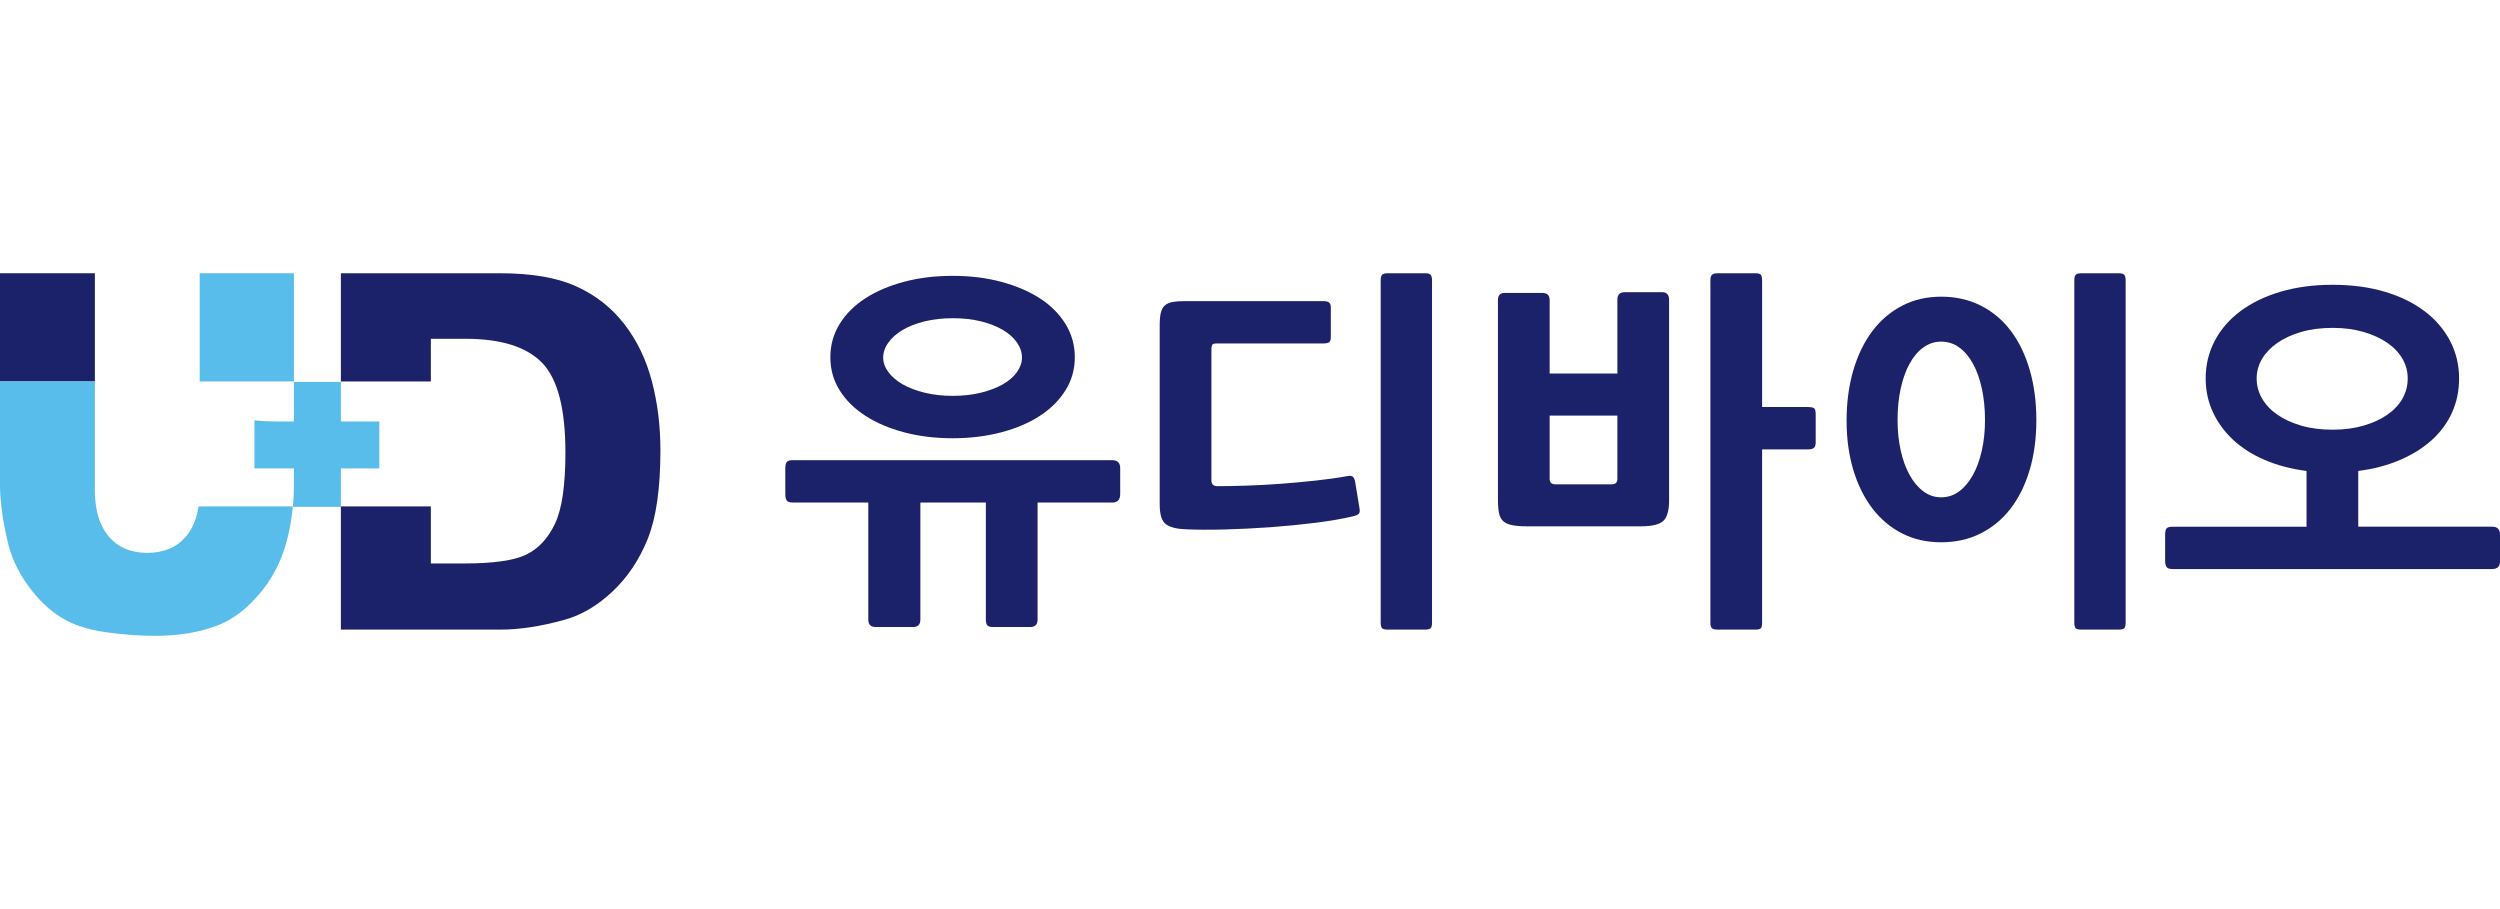 <?xml version="1.0" encoding="utf-8"?>
<!-- Generator: Adobe Illustrator 16.0.0, SVG Export Plug-In . SVG Version: 6.00 Build 0)  -->
<!DOCTYPE svg PUBLIC "-//W3C//DTD SVG 1.1//EN" "http://www.w3.org/Graphics/SVG/1.1/DTD/svg11.dtd">
<svg version="1.1" id="Layer_1" xmlns:x="http://ns.adobe.com/Extensibility/1.0/" xmlns:i="http://ns.adobe.com/AdobeIllustrator/10.0/" xmlns:graph="http://ns.adobe.com/Graphs/1.0/"
	 xmlns="http://www.w3.org/2000/svg" xmlns:xlink="http://www.w3.org/1999/xlink" xmlns:a="http://ns.adobe.com/AdobeSVGViewerExtensions/3.0/"
	 x="0px" y="0px" width="220px" height="80px" viewBox="0 0 220 80" enable-background="new 0 0 220 80" xml:space="preserve">
<g>
	<path fill="#1C226A" d="M57.364,33.546c-0.501-1.911-1.311-3.588-2.425-5.027c-1.116-1.441-2.525-2.546-4.221-3.316
		c-1.699-0.771-3.932-1.156-6.698-1.156H29.997v9.523h7.918v-3.757h3.031c3.145,0,5.399,0.708,6.767,2.122
		c1.362,1.417,2.044,4.039,2.044,7.874c0,2.896-0.304,4.99-0.92,6.283c-0.615,1.291-1.459,2.197-2.53,2.715
		c-1.074,0.518-2.882,0.777-5.422,0.777h-2.97v-5.021h-7.918v10.844h14.023c1.684,0,3.558-0.283,5.629-0.857
		c1.505-0.412,2.919-1.246,4.246-2.492c1.327-1.246,2.365-2.795,3.107-4.641c0.742-1.848,1.115-4.445,1.115-7.796
		C58.117,37.48,57.866,35.457,57.364,33.546"/>
	<path fill="#59BDEC" d="M33.38,37.086h-3.382v-3.477h-4.134v3.477h-1.651c-0.622,0-1.227-0.037-1.824-0.094v4.227h3.476v1.559
		c0,0.625-0.037,1.227-0.091,1.826h4.226v-3.385h3.382V37.086z"/>
	<rect y="24.046" fill="#1C226A" width="8.349" height="9.524"/>
	<path fill="#59BDEC" d="M16.351,47.229c-0.816,0.947-1.944,1.422-3.392,1.422c-1.445,0-2.574-0.482-3.389-1.445
		c-0.583-0.688-0.953-1.57-1.118-2.643c-0.066-0.428-0.104-0.885-0.104-1.367v-9.626H0v9.171c0,0.572,0.047,1.188,0.117,1.822
		c0.121,1.074,0.332,2.225,0.654,3.479c0.326,1.24,0.924,2.447,1.791,3.617c0.863,1.166,1.817,2.068,2.86,2.703
		c1.042,0.637,2.341,1.061,3.888,1.271c1.551,0.215,2.984,0.322,4.299,0.322c2.272,0,4.222-0.35,5.852-1.047
		c1.158-0.5,2.267-1.365,3.332-2.6c1.063-1.236,1.841-2.674,2.335-4.32c0.327-1.096,0.536-2.24,0.645-3.426h-8.3
		C17.309,45.654,16.937,46.545,16.351,47.229"/>
	<rect x="17.574" y="24.045" fill="#59BDEC" width="8.291" height="9.524"/>
	<path fill="#1C226A" d="M97.89,44.223h-6.583v10.303c0,0.436-0.218,0.652-0.654,0.652h-3.275c-0.239,0-0.404-0.047-0.491-0.145
		c-0.088-0.1-0.132-0.27-0.132-0.508V44.223h-5.762v10.303c0,0.436-0.219,0.652-0.654,0.652h-3.275
		c-0.438,0-0.654-0.217-0.654-0.652V44.223h-6.647c-0.284,0-0.464-0.064-0.541-0.197s-0.115-0.316-0.115-0.553v-2.26
		c0-0.238,0.038-0.419,0.115-0.537c0.077-0.121,0.257-0.181,0.541-0.181H97.89c0.458,0,0.688,0.239,0.688,0.718v2.26
		C98.578,43.971,98.348,44.223,97.89,44.223 M83.843,38.566c-1.551,0-2.98-0.176-4.289-0.524c-1.31-0.349-2.445-0.834-3.406-1.456
		c-0.961-0.621-1.715-1.367-2.259-2.239c-0.546-0.872-0.818-1.843-0.818-2.911c0-1.066,0.272-2.043,0.818-2.927
		c0.544-0.883,1.298-1.635,2.259-2.257c0.96-0.621,2.096-1.105,3.406-1.455c1.309-0.348,2.738-0.522,4.289-0.522
		c1.526,0,2.946,0.175,4.256,0.522c1.311,0.35,2.445,0.834,3.407,1.455c0.959,0.622,1.712,1.374,2.257,2.257
		c0.545,0.884,0.82,1.86,0.82,2.927c0,1.068-0.274,2.039-0.82,2.911c-0.545,0.872-1.292,1.618-2.241,2.239
		c-0.951,0.622-2.086,1.107-3.405,1.456C86.795,38.391,85.37,38.566,83.843,38.566 M83.843,28.003c-0.895,0-1.719,0.093-2.472,0.277
		s-1.398,0.437-1.933,0.752c-0.535,0.316-0.955,0.688-1.26,1.113c-0.306,0.424-0.458,0.866-0.458,1.323
		c0,0.437,0.152,0.861,0.458,1.276c0.306,0.413,0.725,0.773,1.26,1.078c0.534,0.306,1.18,0.551,1.933,0.735
		c0.753,0.186,1.577,0.278,2.472,0.278c0.894,0,1.718-0.093,2.472-0.278c0.752-0.185,1.397-0.43,1.932-0.735
		c0.535-0.305,0.949-0.665,1.245-1.078c0.293-0.415,0.441-0.84,0.441-1.276c0-0.457-0.147-0.899-0.441-1.323
		c-0.296-0.426-0.71-0.797-1.245-1.113c-0.534-0.315-1.174-0.567-1.914-0.752C85.589,28.096,84.761,28.003,83.843,28.003"/>
	<path fill="#1C226A" d="M119.078,45.432c-0.917,0.219-2.025,0.41-3.323,0.574c-1.3,0.162-2.637,0.293-4.012,0.393
		c-1.375,0.096-2.712,0.162-4.009,0.195c-1.3,0.033-2.418,0.027-3.356-0.016c-0.785-0.021-1.37-0.164-1.751-0.426
		c-0.383-0.262-0.573-0.85-0.573-1.766V28.591c0-0.437,0.033-0.79,0.097-1.063c0.068-0.272,0.18-0.485,0.345-0.638
		c0.163-0.153,0.392-0.256,0.688-0.312c0.293-0.054,0.669-0.081,1.13-0.081h12.113c0.24,0,0.413,0.038,0.523,0.115
		c0.109,0.075,0.163,0.234,0.163,0.474v2.583c0,0.24-0.054,0.393-0.163,0.458c-0.11,0.065-0.283,0.098-0.523,0.098h-9.364
		c-0.218,0-0.349,0.044-0.392,0.131c-0.045,0.087-0.065,0.197-0.065,0.327v11.578c0,0.346,0.174,0.523,0.523,0.523
		c0.786,0,1.665-0.018,2.636-0.051c0.971-0.031,1.963-0.088,2.979-0.162c1.013-0.078,2.023-0.17,3.028-0.279
		c1.003-0.107,1.932-0.238,2.782-0.393c0.24-0.043,0.403-0.027,0.491,0.049c0.087,0.076,0.152,0.203,0.196,0.377l0.393,2.385
		c0.044,0.242,0.028,0.406-0.049,0.492C119.51,45.291,119.34,45.369,119.078,45.432 M125.397,55.406h-3.274
		c-0.241,0-0.405-0.039-0.492-0.113c-0.087-0.076-0.131-0.246-0.131-0.508V24.666c0-0.239,0.044-0.402,0.131-0.49
		c0.087-0.087,0.251-0.131,0.492-0.131h3.274c0.239,0,0.403,0.044,0.489,0.131c0.089,0.088,0.132,0.251,0.132,0.49v30.119
		c0,0.262-0.043,0.432-0.132,0.508C125.801,55.367,125.637,55.406,125.397,55.406"/>
	<path fill="#1C226A" d="M144.392,46.316h-10.019c-0.525,0-0.955-0.033-1.294-0.1c-0.339-0.064-0.602-0.18-0.785-0.344
		c-0.187-0.162-0.313-0.396-0.377-0.703c-0.065-0.305-0.098-0.705-0.098-1.209V26.399c0-0.414,0.196-0.622,0.588-0.622h3.308
		c0.438,0,0.654,0.208,0.654,0.622v6.475h5.96v-6.507c0-0.437,0.218-0.655,0.654-0.655h3.275c0.412,0,0.622,0.219,0.622,0.655
		v17.691c0,0.852-0.165,1.441-0.492,1.766C146.063,46.152,145.395,46.316,144.392,46.316 M142.329,36.571h-5.96v5.558
		c0,0.328,0.164,0.49,0.491,0.49h4.978c0.326,0,0.491-0.162,0.491-0.49V36.571z M159.125,39.547h-4.06v15.238
		c0,0.262-0.038,0.432-0.114,0.508c-0.077,0.074-0.234,0.113-0.477,0.113h-3.306c-0.239,0-0.409-0.039-0.507-0.113
		c-0.098-0.076-0.147-0.246-0.147-0.508V24.667c0-0.24,0.05-0.403,0.147-0.491c0.098-0.087,0.268-0.131,0.507-0.131h3.306
		c0.242,0,0.399,0.044,0.477,0.131c0.076,0.088,0.114,0.251,0.114,0.491v11.151h4.06c0.198,0,0.354,0.027,0.476,0.081
		c0.119,0.055,0.18,0.234,0.18,0.541v2.484c0,0.262-0.061,0.432-0.18,0.507C159.479,39.509,159.323,39.547,159.125,39.547"/>
	<path fill="#1C226A" d="M170.817,47.721c-1.267,0-2.414-0.26-3.439-0.783c-1.024-0.523-1.897-1.26-2.618-2.207
		c-0.721-0.949-1.278-2.076-1.671-3.385c-0.392-1.31-0.589-2.748-0.589-4.317c0-1.613,0.197-3.091,0.589-4.432
		c0.393-1.341,0.95-2.49,1.671-3.449c0.721-0.96,1.594-1.706,2.618-2.241c1.025-0.534,2.173-0.8,3.439-0.8
		c1.287,0,2.449,0.261,3.486,0.784c1.036,0.522,1.915,1.259,2.637,2.207c0.72,0.948,1.275,2.094,1.669,3.434
		c0.393,1.341,0.59,2.818,0.59,4.432c0,1.614-0.197,3.08-0.59,4.398c-0.394,1.318-0.949,2.447-1.669,3.385
		c-0.722,0.938-1.601,1.668-2.637,2.191C173.267,47.461,172.104,47.721,170.817,47.721 M170.817,30.063
		c-0.569,0-1.087,0.17-1.556,0.507c-0.471,0.339-0.873,0.813-1.211,1.424c-0.34,0.61-0.602,1.34-0.786,2.189
		c-0.186,0.852-0.278,1.777-0.278,2.78c0,0.959,0.093,1.853,0.278,2.681c0.185,0.829,0.446,1.55,0.786,2.161
		c0.338,0.607,0.74,1.088,1.211,1.436c0.469,0.35,0.986,0.523,1.556,0.523c0.59,0,1.118-0.174,1.588-0.523
		c0.47-0.348,0.873-0.828,1.21-1.436c0.34-0.611,0.602-1.332,0.787-2.161c0.185-0.828,0.278-1.722,0.278-2.681
		c0-1.003-0.094-1.929-0.278-2.78c-0.186-0.85-0.447-1.579-0.787-2.189c-0.337-0.61-0.74-1.085-1.21-1.424
		C171.936,30.232,171.407,30.063,170.817,30.063 M186.435,55.406h-3.274c-0.24,0-0.404-0.039-0.491-0.113
		c-0.087-0.076-0.131-0.246-0.131-0.508V24.666c0-0.239,0.044-0.402,0.131-0.49c0.087-0.087,0.251-0.131,0.491-0.131h3.274
		c0.24,0,0.402,0.044,0.491,0.131c0.087,0.088,0.131,0.251,0.131,0.49v30.119c0,0.262-0.044,0.432-0.131,0.508
		C186.837,55.367,186.675,55.406,186.435,55.406"/>
	<path fill="#1C226A" d="M219.313,50.076h-28.125c-0.284,0-0.465-0.064-0.54-0.195c-0.077-0.129-0.116-0.295-0.116-0.492v-2.352
		c0-0.242,0.039-0.416,0.116-0.525c0.075-0.107,0.256-0.162,0.54-0.162h11.787v-4.906c-1.354-0.174-2.576-0.496-3.667-0.965
		c-1.093-0.469-2.02-1.057-2.783-1.767c-0.765-0.708-1.359-1.521-1.786-2.436c-0.425-0.917-0.639-1.907-0.639-2.977
		c0-1.198,0.269-2.305,0.804-3.32c0.535-1.012,1.292-1.884,2.275-2.615c0.983-0.729,2.161-1.297,3.536-1.7s2.893-0.604,4.551-0.604
		c1.68,0,3.204,0.201,4.568,0.604c1.363,0.403,2.532,0.971,3.503,1.7c0.972,0.731,1.725,1.604,2.259,2.615
		c0.535,1.016,0.804,2.122,0.804,3.32c0,1.092-0.209,2.093-0.623,3.01c-0.415,0.915-1.01,1.723-1.784,2.42
		c-0.776,0.697-1.709,1.28-2.8,1.749c-1.092,0.469-2.313,0.791-3.667,0.965v4.906h11.787c0.457,0,0.688,0.227,0.688,0.688v2.352
		C220,49.848,219.77,50.076,219.313,50.076 M205.266,28.853c-1.026,0-1.946,0.12-2.767,0.36c-0.818,0.239-1.518,0.562-2.095,0.965
		c-0.579,0.402-1.027,0.872-1.344,1.405c-0.316,0.535-0.474,1.106-0.474,1.717c0,0.633,0.157,1.222,0.474,1.767
		s0.765,1.02,1.344,1.422c0.577,0.404,1.276,0.726,2.095,0.966c0.82,0.24,1.74,0.358,2.767,0.358c1.004,0,1.915-0.118,2.734-0.358
		s1.517-0.562,2.095-0.966c0.578-0.402,1.021-0.877,1.327-1.422c0.306-0.545,0.457-1.134,0.457-1.767
		c0-0.61-0.151-1.182-0.457-1.717c-0.307-0.533-0.749-1.003-1.327-1.405c-0.578-0.403-1.275-0.726-2.095-0.965
		C207.181,28.973,206.27,28.853,205.266,28.853"/>
</g>
</svg>
